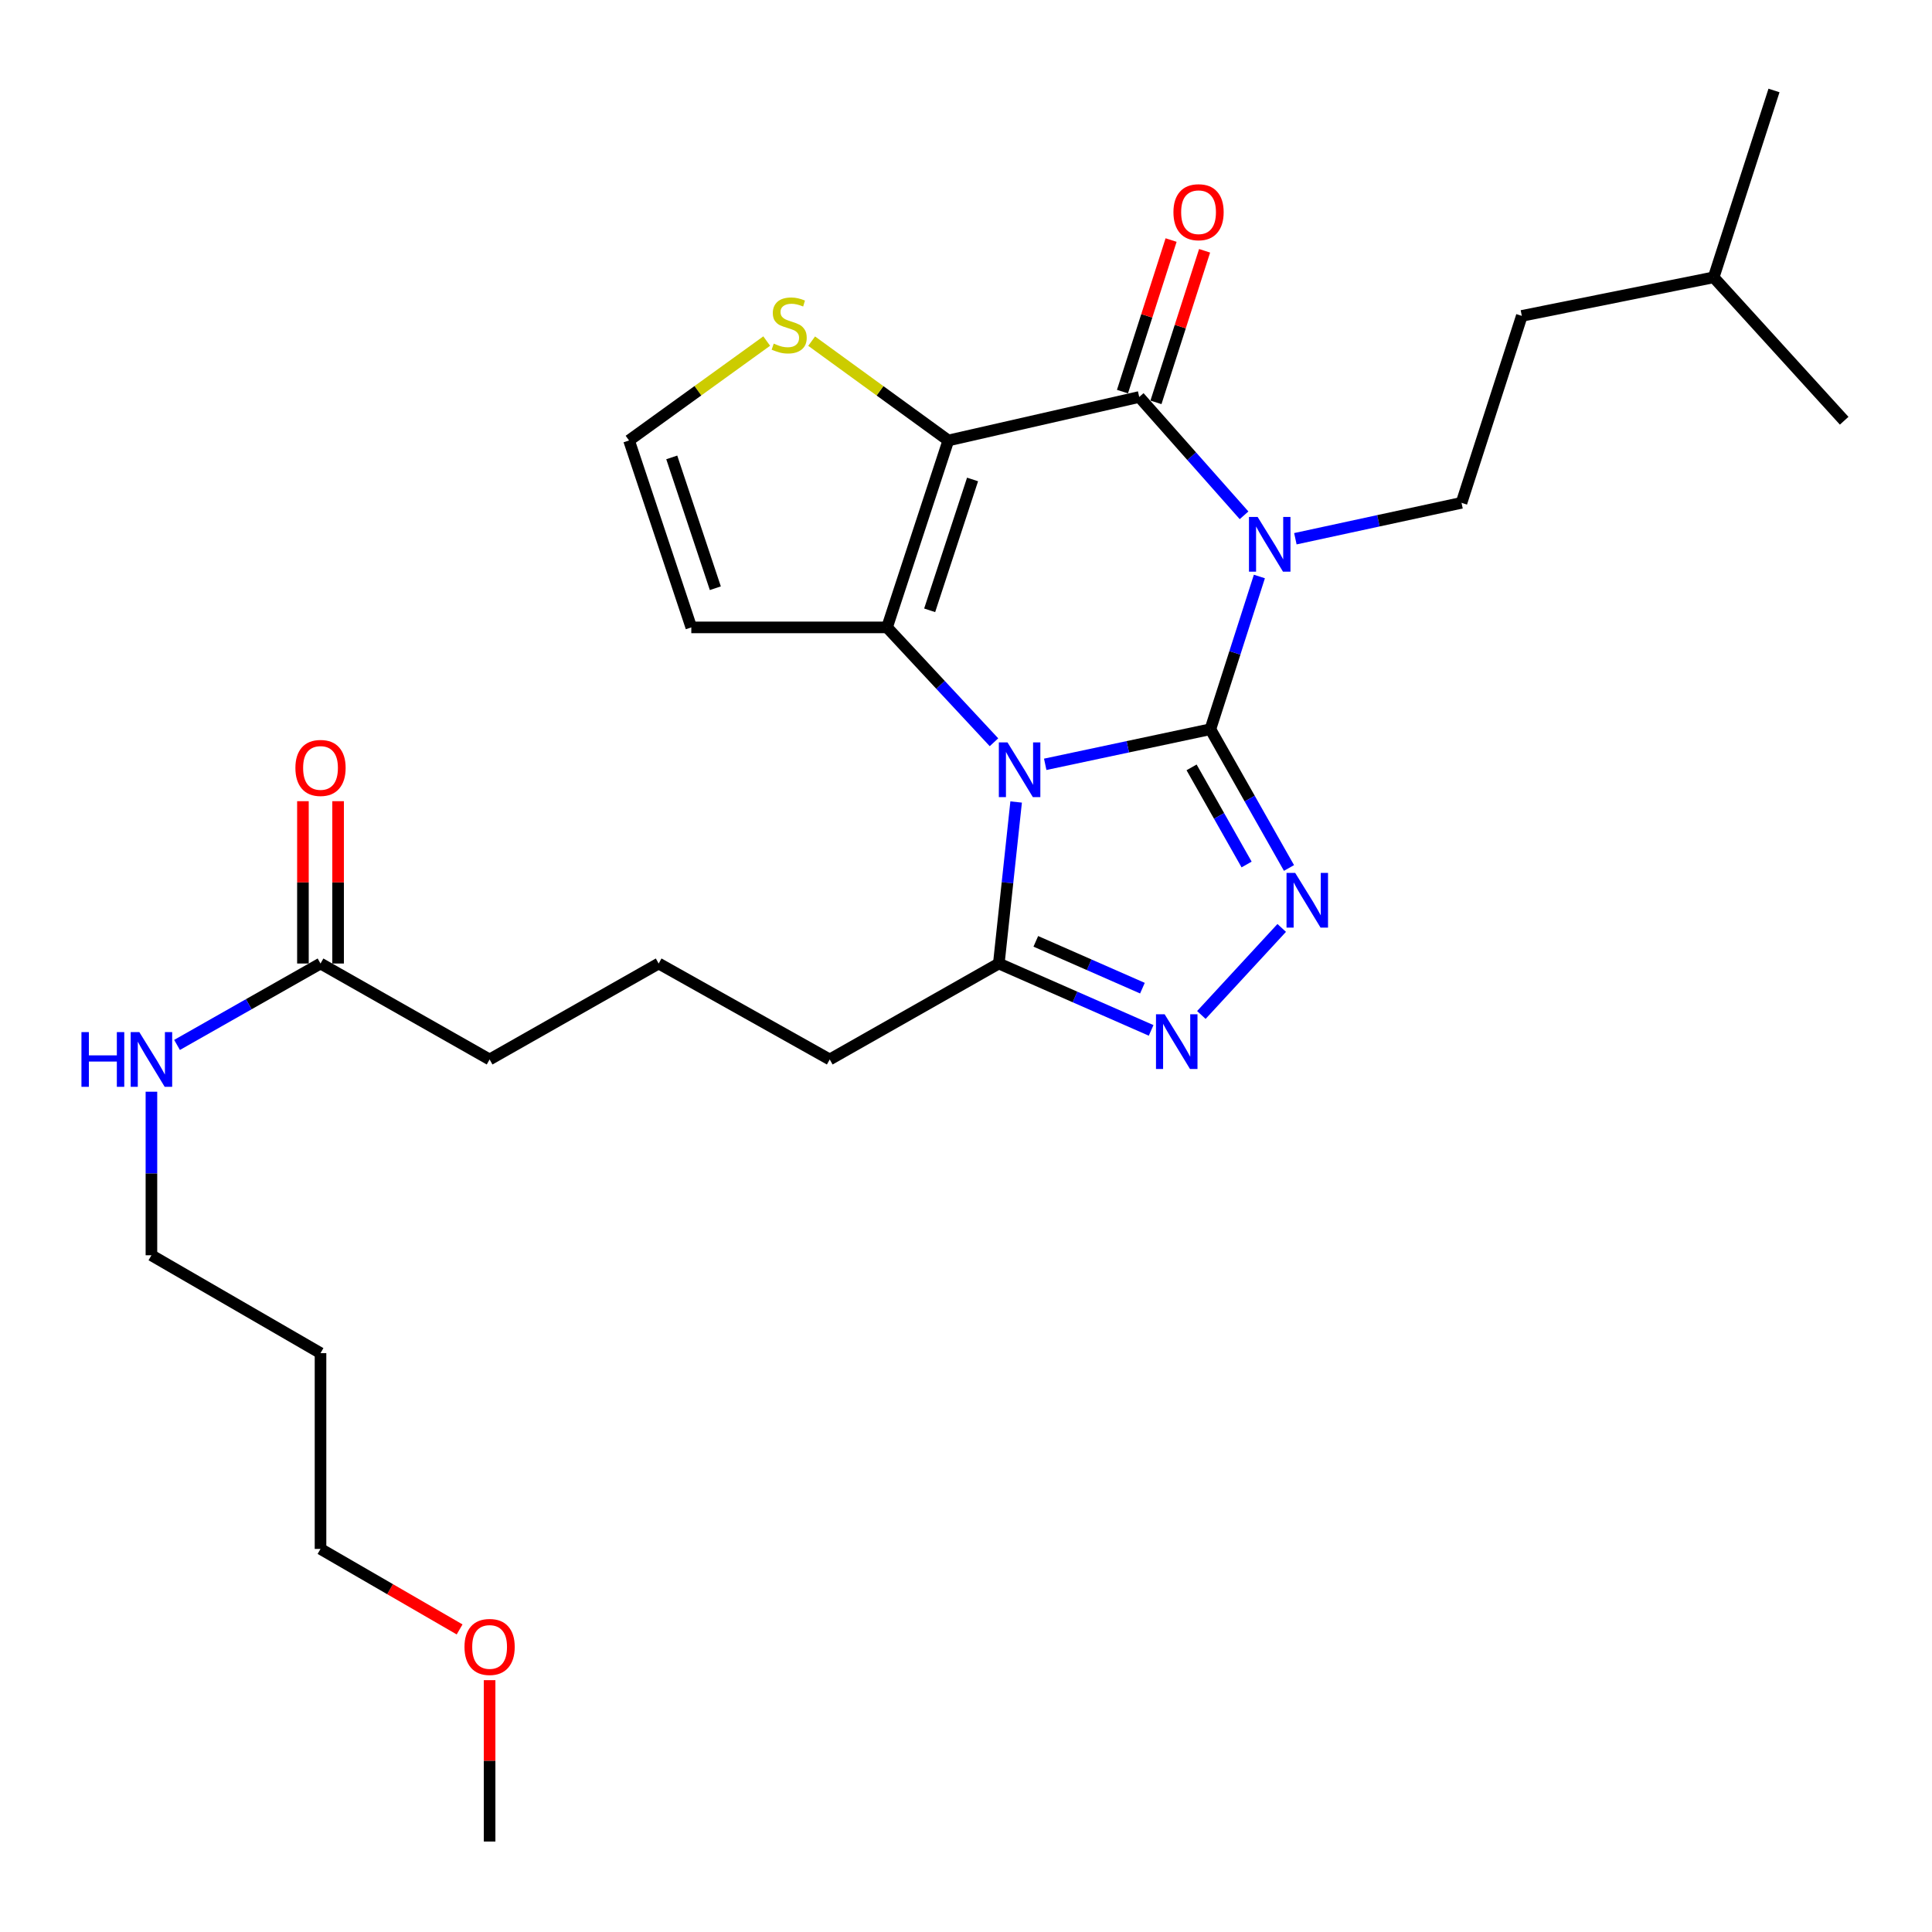 <?xml version='1.0' encoding='iso-8859-1'?>
<svg version='1.1' baseProfile='full'
              xmlns='http://www.w3.org/2000/svg'
                      xmlns:rdkit='http://www.rdkit.org/xml'
                      xmlns:xlink='http://www.w3.org/1999/xlink'
                  xml:space='preserve'
width='1000px' height='1000px' viewBox='0 0 1000 1000'>
<!-- END OF HEADER -->
<rect style='opacity:1.0;fill:#FFFFFF;stroke:none' width='1000' height='1000' x='0' y='0'> </rect>
<path class='bond-0' d='M 626.496,377.444 L 583.75,386.528' style='fill:none;fill-rule:evenodd;stroke:#000000;stroke-width:6px;stroke-linecap:butt;stroke-linejoin:miter;stroke-opacity:1' />
<path class='bond-0' d='M 583.75,386.528 L 541.003,395.613' style='fill:none;fill-rule:evenodd;stroke:#0000FF;stroke-width:6px;stroke-linecap:butt;stroke-linejoin:miter;stroke-opacity:1' />
<path class='bond-1' d='M 626.496,377.444 L 639.175,337.92' style='fill:none;fill-rule:evenodd;stroke:#000000;stroke-width:6px;stroke-linecap:butt;stroke-linejoin:miter;stroke-opacity:1' />
<path class='bond-1' d='M 639.175,337.92 L 651.855,298.395' style='fill:none;fill-rule:evenodd;stroke:#0000FF;stroke-width:6px;stroke-linecap:butt;stroke-linejoin:miter;stroke-opacity:1' />
<path class='bond-5' d='M 626.496,377.444 L 646.838,413.353' style='fill:none;fill-rule:evenodd;stroke:#000000;stroke-width:6px;stroke-linecap:butt;stroke-linejoin:miter;stroke-opacity:1' />
<path class='bond-5' d='M 646.838,413.353 L 667.181,449.262' style='fill:none;fill-rule:evenodd;stroke:#0000FF;stroke-width:6px;stroke-linecap:butt;stroke-linejoin:miter;stroke-opacity:1' />
<path class='bond-5' d='M 616.758,397.191 L 630.998,422.327' style='fill:none;fill-rule:evenodd;stroke:#000000;stroke-width:6px;stroke-linecap:butt;stroke-linejoin:miter;stroke-opacity:1' />
<path class='bond-5' d='M 630.998,422.327 L 645.237,447.463' style='fill:none;fill-rule:evenodd;stroke:#0000FF;stroke-width:6px;stroke-linecap:butt;stroke-linejoin:miter;stroke-opacity:1' />
<path class='bond-3' d='M 514.482,384.191 L 486.808,354.465' style='fill:none;fill-rule:evenodd;stroke:#0000FF;stroke-width:6px;stroke-linecap:butt;stroke-linejoin:miter;stroke-opacity:1' />
<path class='bond-3' d='M 486.808,354.465 L 459.134,324.738' style='fill:none;fill-rule:evenodd;stroke:#000000;stroke-width:6px;stroke-linecap:butt;stroke-linejoin:miter;stroke-opacity:1' />
<path class='bond-7' d='M 525.951,415.113 L 521.469,456.914' style='fill:none;fill-rule:evenodd;stroke:#0000FF;stroke-width:6px;stroke-linecap:butt;stroke-linejoin:miter;stroke-opacity:1' />
<path class='bond-7' d='M 521.469,456.914 L 516.988,498.715' style='fill:none;fill-rule:evenodd;stroke:#000000;stroke-width:6px;stroke-linecap:butt;stroke-linejoin:miter;stroke-opacity:1' />
<path class='bond-4' d='M 643.917,266.724 L 616.788,236.102' style='fill:none;fill-rule:evenodd;stroke:#0000FF;stroke-width:6px;stroke-linecap:butt;stroke-linejoin:miter;stroke-opacity:1' />
<path class='bond-4' d='M 616.788,236.102 L 589.66,205.48' style='fill:none;fill-rule:evenodd;stroke:#000000;stroke-width:6px;stroke-linecap:butt;stroke-linejoin:miter;stroke-opacity:1' />
<path class='bond-9' d='M 670.482,278.851 L 713.479,269.555' style='fill:none;fill-rule:evenodd;stroke:#0000FF;stroke-width:6px;stroke-linecap:butt;stroke-linejoin:miter;stroke-opacity:1' />
<path class='bond-9' d='M 713.479,269.555 L 756.476,260.259' style='fill:none;fill-rule:evenodd;stroke:#000000;stroke-width:6px;stroke-linecap:butt;stroke-linejoin:miter;stroke-opacity:1' />
<path class='bond-2' d='M 490.852,227.984 L 589.66,205.48' style='fill:none;fill-rule:evenodd;stroke:#000000;stroke-width:6px;stroke-linecap:butt;stroke-linejoin:miter;stroke-opacity:1' />
<path class='bond-8' d='M 490.852,227.984 L 455.479,202.28' style='fill:none;fill-rule:evenodd;stroke:#000000;stroke-width:6px;stroke-linecap:butt;stroke-linejoin:miter;stroke-opacity:1' />
<path class='bond-8' d='M 455.479,202.28 L 420.106,176.575' style='fill:none;fill-rule:evenodd;stroke:#CCCC00;stroke-width:6px;stroke-linecap:butt;stroke-linejoin:miter;stroke-opacity:1' />
<path class='bond-29' d='M 490.852,227.984 L 459.134,324.738' style='fill:none;fill-rule:evenodd;stroke:#000000;stroke-width:6px;stroke-linecap:butt;stroke-linejoin:miter;stroke-opacity:1' />
<path class='bond-29' d='M 503.394,248.169 L 481.191,315.897' style='fill:none;fill-rule:evenodd;stroke:#000000;stroke-width:6px;stroke-linecap:butt;stroke-linejoin:miter;stroke-opacity:1' />
<path class='bond-10' d='M 459.134,324.738 L 357.818,324.738' style='fill:none;fill-rule:evenodd;stroke:#000000;stroke-width:6px;stroke-linecap:butt;stroke-linejoin:miter;stroke-opacity:1' />
<path class='bond-12' d='M 598.327,208.26 L 610.91,169.036' style='fill:none;fill-rule:evenodd;stroke:#000000;stroke-width:6px;stroke-linecap:butt;stroke-linejoin:miter;stroke-opacity:1' />
<path class='bond-12' d='M 610.91,169.036 L 623.493,129.811' style='fill:none;fill-rule:evenodd;stroke:#FF0000;stroke-width:6px;stroke-linecap:butt;stroke-linejoin:miter;stroke-opacity:1' />
<path class='bond-12' d='M 580.992,202.699 L 593.575,163.475' style='fill:none;fill-rule:evenodd;stroke:#000000;stroke-width:6px;stroke-linecap:butt;stroke-linejoin:miter;stroke-opacity:1' />
<path class='bond-12' d='M 593.575,163.475 L 606.158,124.25' style='fill:none;fill-rule:evenodd;stroke:#FF0000;stroke-width:6px;stroke-linecap:butt;stroke-linejoin:miter;stroke-opacity:1' />
<path class='bond-6' d='M 663.413,480.296 L 621.822,525.35' style='fill:none;fill-rule:evenodd;stroke:#0000FF;stroke-width:6px;stroke-linecap:butt;stroke-linejoin:miter;stroke-opacity:1' />
<path class='bond-28' d='M 595.825,533.333 L 556.406,516.024' style='fill:none;fill-rule:evenodd;stroke:#0000FF;stroke-width:6px;stroke-linecap:butt;stroke-linejoin:miter;stroke-opacity:1' />
<path class='bond-28' d='M 556.406,516.024 L 516.988,498.715' style='fill:none;fill-rule:evenodd;stroke:#000000;stroke-width:6px;stroke-linecap:butt;stroke-linejoin:miter;stroke-opacity:1' />
<path class='bond-28' d='M 591.319,511.47 L 563.726,499.354' style='fill:none;fill-rule:evenodd;stroke:#0000FF;stroke-width:6px;stroke-linecap:butt;stroke-linejoin:miter;stroke-opacity:1' />
<path class='bond-28' d='M 563.726,499.354 L 536.133,487.238' style='fill:none;fill-rule:evenodd;stroke:#000000;stroke-width:6px;stroke-linecap:butt;stroke-linejoin:miter;stroke-opacity:1' />
<path class='bond-17' d='M 516.988,498.715 L 429.468,548.377' style='fill:none;fill-rule:evenodd;stroke:#000000;stroke-width:6px;stroke-linecap:butt;stroke-linejoin:miter;stroke-opacity:1' />
<path class='bond-30' d='M 396.845,176.53 L 361.219,202.257' style='fill:none;fill-rule:evenodd;stroke:#CCCC00;stroke-width:6px;stroke-linecap:butt;stroke-linejoin:miter;stroke-opacity:1' />
<path class='bond-30' d='M 361.219,202.257 L 325.594,227.984' style='fill:none;fill-rule:evenodd;stroke:#000000;stroke-width:6px;stroke-linecap:butt;stroke-linejoin:miter;stroke-opacity:1' />
<path class='bond-16' d='M 756.476,260.259 L 787.689,163.505' style='fill:none;fill-rule:evenodd;stroke:#000000;stroke-width:6px;stroke-linecap:butt;stroke-linejoin:miter;stroke-opacity:1' />
<path class='bond-11' d='M 357.818,324.738 L 325.594,227.984' style='fill:none;fill-rule:evenodd;stroke:#000000;stroke-width:6px;stroke-linecap:butt;stroke-linejoin:miter;stroke-opacity:1' />
<path class='bond-11' d='M 370.257,304.472 L 347.7,236.744' style='fill:none;fill-rule:evenodd;stroke:#000000;stroke-width:6px;stroke-linecap:butt;stroke-linejoin:miter;stroke-opacity:1' />
<path class='bond-13' d='M 165.898,498.715 L 253.418,548.377' style='fill:none;fill-rule:evenodd;stroke:#000000;stroke-width:6px;stroke-linecap:butt;stroke-linejoin:miter;stroke-opacity:1' />
<path class='bond-14' d='M 175.001,498.715 L 175.001,456.704' style='fill:none;fill-rule:evenodd;stroke:#000000;stroke-width:6px;stroke-linecap:butt;stroke-linejoin:miter;stroke-opacity:1' />
<path class='bond-14' d='M 175.001,456.704 L 175.001,414.693' style='fill:none;fill-rule:evenodd;stroke:#FF0000;stroke-width:6px;stroke-linecap:butt;stroke-linejoin:miter;stroke-opacity:1' />
<path class='bond-14' d='M 156.795,498.715 L 156.795,456.704' style='fill:none;fill-rule:evenodd;stroke:#000000;stroke-width:6px;stroke-linecap:butt;stroke-linejoin:miter;stroke-opacity:1' />
<path class='bond-14' d='M 156.795,456.704 L 156.795,414.693' style='fill:none;fill-rule:evenodd;stroke:#FF0000;stroke-width:6px;stroke-linecap:butt;stroke-linejoin:miter;stroke-opacity:1' />
<path class='bond-15' d='M 165.898,498.715 L 128.766,519.785' style='fill:none;fill-rule:evenodd;stroke:#000000;stroke-width:6px;stroke-linecap:butt;stroke-linejoin:miter;stroke-opacity:1' />
<path class='bond-15' d='M 128.766,519.785 L 91.634,540.855' style='fill:none;fill-rule:evenodd;stroke:#0000FF;stroke-width:6px;stroke-linecap:butt;stroke-linejoin:miter;stroke-opacity:1' />
<path class='bond-22' d='M 78.378,565.071 L 78.378,607.397' style='fill:none;fill-rule:evenodd;stroke:#0000FF;stroke-width:6px;stroke-linecap:butt;stroke-linejoin:miter;stroke-opacity:1' />
<path class='bond-22' d='M 78.378,607.397 L 78.378,649.723' style='fill:none;fill-rule:evenodd;stroke:#000000;stroke-width:6px;stroke-linecap:butt;stroke-linejoin:miter;stroke-opacity:1' />
<path class='bond-24' d='M 787.689,163.505 L 886.992,143.549' style='fill:none;fill-rule:evenodd;stroke:#000000;stroke-width:6px;stroke-linecap:butt;stroke-linejoin:miter;stroke-opacity:1' />
<path class='bond-19' d='M 429.468,548.377 L 340.927,498.715' style='fill:none;fill-rule:evenodd;stroke:#000000;stroke-width:6px;stroke-linecap:butt;stroke-linejoin:miter;stroke-opacity:1' />
<path class='bond-18' d='M 165.898,700.376 L 78.378,649.723' style='fill:none;fill-rule:evenodd;stroke:#000000;stroke-width:6px;stroke-linecap:butt;stroke-linejoin:miter;stroke-opacity:1' />
<path class='bond-23' d='M 165.898,700.376 L 165.898,801.722' style='fill:none;fill-rule:evenodd;stroke:#000000;stroke-width:6px;stroke-linecap:butt;stroke-linejoin:miter;stroke-opacity:1' />
<path class='bond-20' d='M 340.927,498.715 L 253.418,548.377' style='fill:none;fill-rule:evenodd;stroke:#000000;stroke-width:6px;stroke-linecap:butt;stroke-linejoin:miter;stroke-opacity:1' />
<path class='bond-21' d='M 237.89,843.387 L 201.894,822.555' style='fill:none;fill-rule:evenodd;stroke:#FF0000;stroke-width:6px;stroke-linecap:butt;stroke-linejoin:miter;stroke-opacity:1' />
<path class='bond-21' d='M 201.894,822.555 L 165.898,801.722' style='fill:none;fill-rule:evenodd;stroke:#000000;stroke-width:6px;stroke-linecap:butt;stroke-linejoin:miter;stroke-opacity:1' />
<path class='bond-25' d='M 253.418,869.654 L 253.418,911.414' style='fill:none;fill-rule:evenodd;stroke:#FF0000;stroke-width:6px;stroke-linecap:butt;stroke-linejoin:miter;stroke-opacity:1' />
<path class='bond-25' d='M 253.418,911.414 L 253.418,953.174' style='fill:none;fill-rule:evenodd;stroke:#000000;stroke-width:6px;stroke-linecap:butt;stroke-linejoin:miter;stroke-opacity:1' />
<path class='bond-26' d='M 886.992,143.549 L 954.545,217.769' style='fill:none;fill-rule:evenodd;stroke:#000000;stroke-width:6px;stroke-linecap:butt;stroke-linejoin:miter;stroke-opacity:1' />
<path class='bond-27' d='M 886.992,143.549 L 918.215,46.826' style='fill:none;fill-rule:evenodd;stroke:#000000;stroke-width:6px;stroke-linecap:butt;stroke-linejoin:miter;stroke-opacity:1' />
<path  class='atom-1' d='M 521.479 384.272
L 530.759 399.272
Q 531.679 400.752, 533.159 403.432
Q 534.639 406.112, 534.719 406.272
L 534.719 384.272
L 538.479 384.272
L 538.479 412.592
L 534.599 412.592
L 524.639 396.192
Q 523.479 394.272, 522.239 392.072
Q 521.039 389.872, 520.679 389.192
L 520.679 412.592
L 516.999 412.592
L 516.999 384.272
L 521.479 384.272
' fill='#0000FF'/>
<path  class='atom-2' d='M 650.943 267.562
L 660.223 282.562
Q 661.143 284.042, 662.623 286.722
Q 664.103 289.402, 664.183 289.562
L 664.183 267.562
L 667.943 267.562
L 667.943 295.882
L 664.063 295.882
L 654.103 279.482
Q 652.943 277.562, 651.703 275.362
Q 650.503 273.162, 650.143 272.482
L 650.143 295.882
L 646.463 295.882
L 646.463 267.562
L 650.943 267.562
' fill='#0000FF'/>
<path  class='atom-6' d='M 670.383 451.805
L 679.663 466.805
Q 680.583 468.285, 682.063 470.965
Q 683.543 473.645, 683.623 473.805
L 683.623 451.805
L 687.383 451.805
L 687.383 480.125
L 683.503 480.125
L 673.543 463.725
Q 672.383 461.805, 671.143 459.605
Q 669.943 457.405, 669.583 456.725
L 669.583 480.125
L 665.903 480.125
L 665.903 451.805
L 670.383 451.805
' fill='#0000FF'/>
<path  class='atom-7' d='M 602.819 524.993
L 612.099 539.993
Q 613.019 541.473, 614.499 544.153
Q 615.979 546.833, 616.059 546.993
L 616.059 524.993
L 619.819 524.993
L 619.819 553.313
L 615.939 553.313
L 605.979 536.913
Q 604.819 534.993, 603.579 532.793
Q 602.379 530.593, 602.019 529.913
L 602.019 553.313
L 598.339 553.313
L 598.339 524.993
L 602.819 524.993
' fill='#0000FF'/>
<path  class='atom-9' d='M 400.481 177.847
Q 400.801 177.967, 402.121 178.527
Q 403.441 179.087, 404.881 179.447
Q 406.361 179.767, 407.801 179.767
Q 410.481 179.767, 412.041 178.487
Q 413.601 177.167, 413.601 174.887
Q 413.601 173.327, 412.801 172.367
Q 412.041 171.407, 410.841 170.887
Q 409.641 170.367, 407.641 169.767
Q 405.121 169.007, 403.601 168.287
Q 402.121 167.567, 401.041 166.047
Q 400.001 164.527, 400.001 161.967
Q 400.001 158.407, 402.401 156.207
Q 404.841 154.007, 409.641 154.007
Q 412.921 154.007, 416.641 155.567
L 415.721 158.647
Q 412.321 157.247, 409.761 157.247
Q 407.001 157.247, 405.481 158.407
Q 403.961 159.527, 404.001 161.487
Q 404.001 163.007, 404.761 163.927
Q 405.561 164.847, 406.681 165.367
Q 407.841 165.887, 409.761 166.487
Q 412.321 167.287, 413.841 168.087
Q 415.361 168.887, 416.441 170.527
Q 417.561 172.127, 417.561 174.887
Q 417.561 178.807, 414.921 180.927
Q 412.321 183.007, 407.961 183.007
Q 405.441 183.007, 403.521 182.447
Q 401.641 181.927, 399.401 181.007
L 400.481 177.847
' fill='#CCCC00'/>
<path  class='atom-13' d='M 607.367 109.837
Q 607.367 103.037, 610.727 99.237
Q 614.087 95.437, 620.367 95.437
Q 626.647 95.437, 630.007 99.237
Q 633.367 103.037, 633.367 109.837
Q 633.367 116.717, 629.967 120.637
Q 626.567 124.517, 620.367 124.517
Q 614.127 124.517, 610.727 120.637
Q 607.367 116.757, 607.367 109.837
M 620.367 121.317
Q 624.687 121.317, 627.007 118.437
Q 629.367 115.517, 629.367 109.837
Q 629.367 104.277, 627.007 101.477
Q 624.687 98.637, 620.367 98.637
Q 616.047 98.637, 613.687 101.437
Q 611.367 104.237, 611.367 109.837
Q 611.367 115.557, 613.687 118.437
Q 616.047 121.317, 620.367 121.317
' fill='#FF0000'/>
<path  class='atom-15' d='M 152.898 397.48
Q 152.898 390.68, 156.258 386.88
Q 159.618 383.08, 165.898 383.08
Q 172.178 383.08, 175.538 386.88
Q 178.898 390.68, 178.898 397.48
Q 178.898 404.36, 175.498 408.28
Q 172.098 412.16, 165.898 412.16
Q 159.658 412.16, 156.258 408.28
Q 152.898 404.4, 152.898 397.48
M 165.898 408.96
Q 170.218 408.96, 172.538 406.08
Q 174.898 403.16, 174.898 397.48
Q 174.898 391.92, 172.538 389.12
Q 170.218 386.28, 165.898 386.28
Q 161.578 386.28, 159.218 389.08
Q 156.898 391.88, 156.898 397.48
Q 156.898 403.2, 159.218 406.08
Q 161.578 408.96, 165.898 408.96
' fill='#FF0000'/>
<path  class='atom-16' d='M 42.158 534.217
L 45.998 534.217
L 45.998 546.257
L 60.478 546.257
L 60.478 534.217
L 64.318 534.217
L 64.318 562.537
L 60.478 562.537
L 60.478 549.457
L 45.998 549.457
L 45.998 562.537
L 42.158 562.537
L 42.158 534.217
' fill='#0000FF'/>
<path  class='atom-16' d='M 72.118 534.217
L 81.398 549.217
Q 82.318 550.697, 83.798 553.377
Q 85.278 556.057, 85.358 556.217
L 85.358 534.217
L 89.118 534.217
L 89.118 562.537
L 85.238 562.537
L 75.278 546.137
Q 74.118 544.217, 72.878 542.017
Q 71.678 539.817, 71.318 539.137
L 71.318 562.537
L 67.638 562.537
L 67.638 534.217
L 72.118 534.217
' fill='#0000FF'/>
<path  class='atom-22' d='M 240.418 852.454
Q 240.418 845.654, 243.778 841.854
Q 247.138 838.054, 253.418 838.054
Q 259.698 838.054, 263.058 841.854
Q 266.418 845.654, 266.418 852.454
Q 266.418 859.334, 263.018 863.254
Q 259.618 867.134, 253.418 867.134
Q 247.178 867.134, 243.778 863.254
Q 240.418 859.374, 240.418 852.454
M 253.418 863.934
Q 257.738 863.934, 260.058 861.054
Q 262.418 858.134, 262.418 852.454
Q 262.418 846.894, 260.058 844.094
Q 257.738 841.254, 253.418 841.254
Q 249.098 841.254, 246.738 844.054
Q 244.418 846.854, 244.418 852.454
Q 244.418 858.174, 246.738 861.054
Q 249.098 863.934, 253.418 863.934
' fill='#FF0000'/>
</svg>
